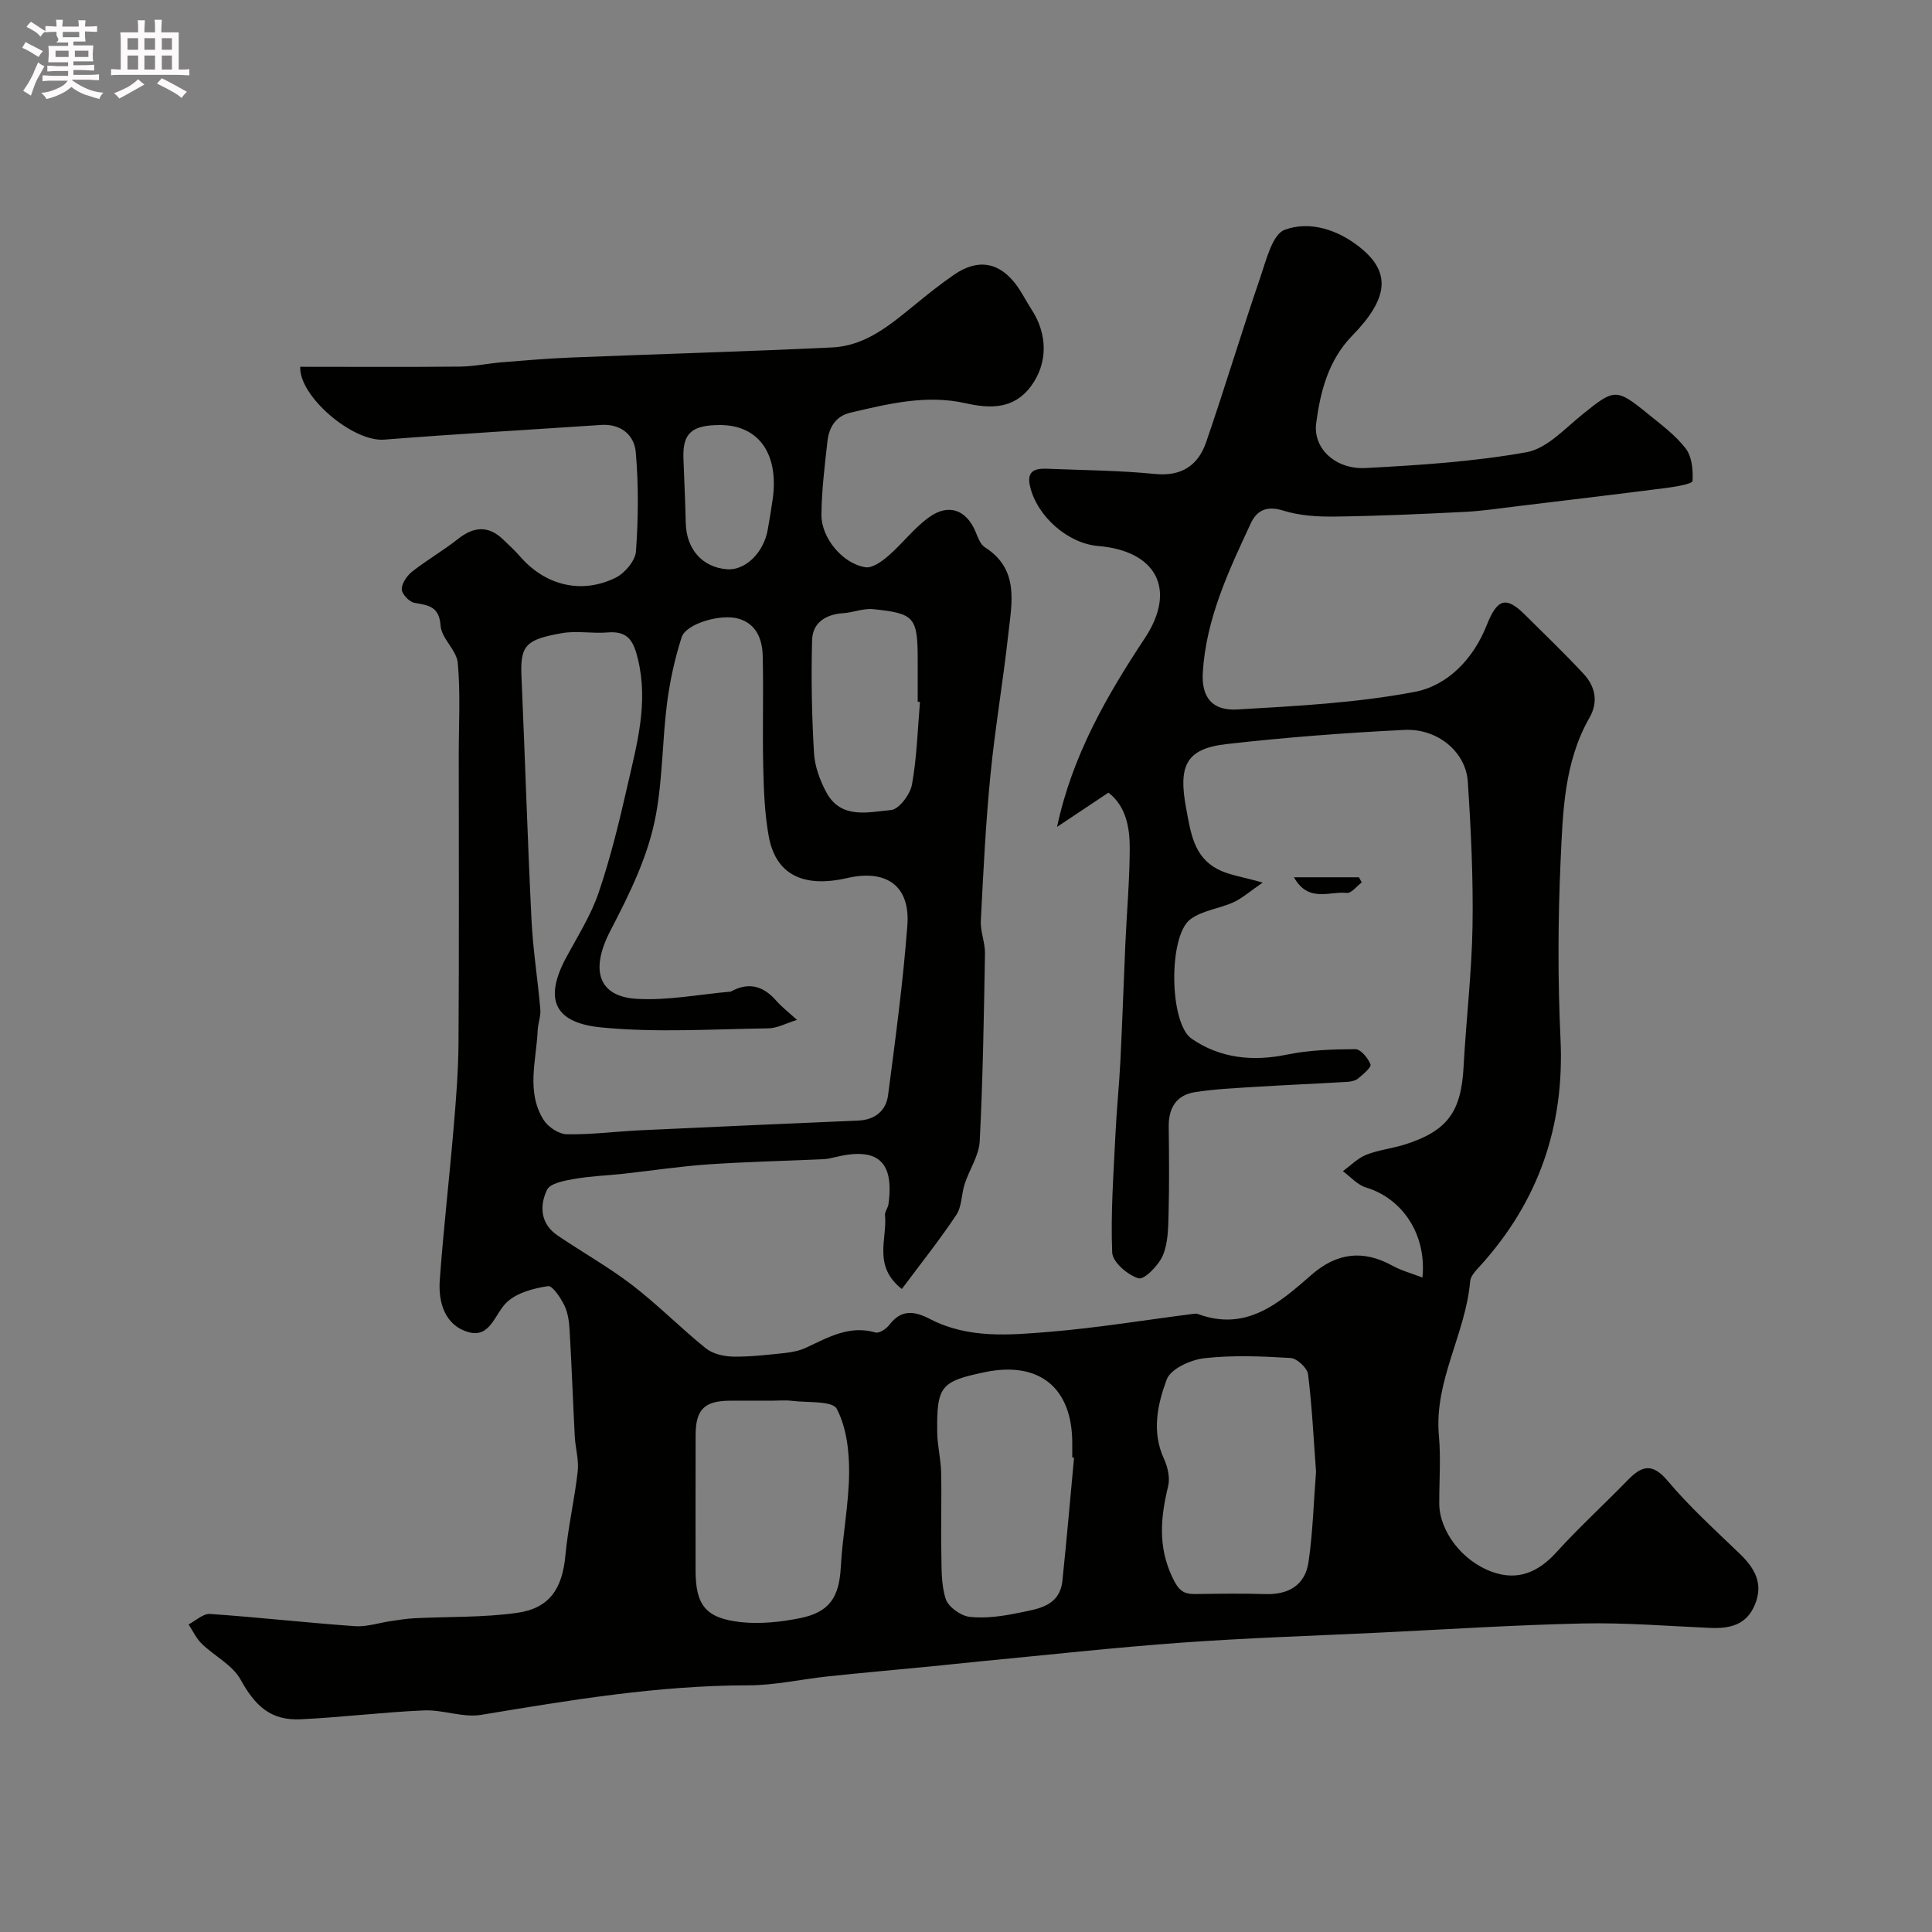 <svg enable-background="new 0 0 400 400" viewBox="0 0 400 400" xmlns="http://www.w3.org/2000/svg"><rect x="0" y="0" width="400" height="400" fill="#808080" stroke="none"/><path d="m6.8 9.5c.6.3 1.3.7 2.1 1.1-.4.4-.7.8-.9 1.2-.7-.4-1.3-.8-1.8-1.1s-1.1-.6-1.6-.8c.2-.4.5-.8.7-1.2.4.2.8.5 1.5.8zm.9 6.9c-.3.6-.5 1.1-.7 1.7s-.4 1.1-.6 1.7c-.6-.4-1.1-.7-1.6-1 .7-1 1.2-1.8 1.5-2.4.3-.5.6-1.1.8-1.7.3-.6.5-1.2.8-1.8.3.3.8.6 1.3.8-.7 1.3-1.2 2.2-1.5 2.7zm.1-11c.4.3 1 .7 1.7 1.1-.5.2-.8.6-1.1 1.1-.5-.6-1-1-1.4-1.2s-.9-.6-1.5-.8c.2-.4.5-.7.9-1.1.5.3.9.6 1.4.9zm10.5 13.1c1 .4 2 .6 3.1.7-.4.4-.7.8-.8 1.3-.9-.2-1.9-.6-3-.9-1-.4-2-.9-2.8-1.6-.5.4-1.1.9-1.9 1.3s-1.9.9-3.3 1.2c-.1-.3-.5-.8-1.1-1.3 1 0 2.1-.3 3.2-.8 1.2-.5 1.9-1 2.3-1.7h-3.2c-.4 0-1 0-2 .1v-1.2c1 0 1.7.1 2 .1h3.3v-1h-2.3c-.2 0-.9 0-2 .1v-1.2c1.2 0 1.9.1 2 .1h2.3v-.8h-4.1c0-.7.1-1.2.1-1.6 0-.5 0-1.1-.1-1.8h4.1v-.7h-2.5c1-.6.1-1.1.1-1.6v-.6h-.5c-.4 0-1 0-1.8.1v-1.3c1.2 0 1.9.1 2.1.1h.2c0-.3 0-.8-.1-1.4h1.4c0 .6-.1 1-.1 1.4h3.4c0-.4 0-.8-.1-1.3h1.5c0 .4-.1.9-.1 1.3.7 0 1.5 0 2.5-.1v1.2c-1 0-1.8-.1-2.5-.1v.6c0 .3 0 .8.1 1.5h-2.5v.8h4.1c0 .7-.1 1.3-.1 1.8s0 1 .1 1.5h-4.1v.8h1.4c.8 0 1.8 0 2.9-.1v1.2c-1 0-1.9-.1-2.8-.1h-1.5v1h3.2c.3 0 1 0 2.1-.1v1.2c-1.1 0-1.8-.1-2.1-.1h-3.4l-.1.1c1.4 1 2.4 1.5 3.4 1.9zm-4.1-6.7v-1.3h-2.7v1.3zm2.2-4.1v-1.1h-3.4v1.1zm1.9 4.1v-1.3h-2.8v1.3z" fill="#fcfafa"/><path d="m37 6.7v2.3 5.4c1 0 1.8 0 2.2-.1v1.3c-.6 0-1.5-.1-2.5-.1h-11.9c-.7 0-1.3 0-1.8.1v-1.3c.5 0 1.1.1 2 .1v-5.2c0-1 0-1.8-.1-2.5h3.7c0-1.3 0-2.1-.1-2.5h1.5c0 .4-.1 1.3-.1 2.5h2.2c0-1.2 0-2.1-.1-2.6h1.5c0 .4-.1 1.3-.1 2.6zm-12.3 13.7c-.3-.4-.7-.8-1.1-1.1 1.1-.4 2.1-.9 2.9-1.3.8-.5 1.5-1 2.1-1.6.4.4.9.8 1.3 1.1-2.5 1.4-4.2 2.4-5.2 2.9zm3.9-10.1v-2.4h-2.2v2.4zm0 4.1v-2.9h-2.2v2.9zm3.5-4.1v-2.4h-2.2v2.4zm0 4.1v-2.9h-2.2v2.9zm.4 2.9 1-1.1c.6.3 1.4.7 2.5 1.3s2 1.1 2.7 1.5c-.4.4-.8.8-1.1 1.3-.8-.8-2.5-1.7-5.1-3zm3.1-7v-2.4h-2.1v2.4zm0 4.1v-2.9h-2.1v2.9z" fill="#fcfafa"/><g fill="#010100"><path d="m62.16 75.94c11.24 0 22.14.07 33.04-.04 2.93-.03 5.86-.66 8.79-.9 4.76-.39 9.52-.79 14.29-.98 18.02-.72 36.05-1.23 54.06-2.09 6.87-.33 11.97-4.67 17.05-8.81 2.66-2.17 5.34-4.33 8.16-6.26 4.94-3.38 9.34-2.61 12.88 2.15 1.16 1.57 2.02 3.35 3.09 4.99 3.43 5.19 3.46 11.25-.11 16.02-3.53 4.71-8.4 4.61-13.47 3.47-8.17-1.84-16.02.11-23.87 1.95-3.02.7-4.43 3.02-4.75 5.87-.57 5.07-1.2 10.16-1.25 15.25-.05 4.82 4.41 10.15 9.1 10.88 1.44.23 3.41-1.2 4.73-2.34 2.96-2.56 5.37-5.83 8.54-8.07 4.05-2.86 7.64-1.41 9.52 3.02.49 1.16.98 2.64 1.94 3.25 7.2 4.58 5.57 11.51 4.85 18.06-1.07 9.75-2.75 19.44-3.7 29.2-.98 10-1.47 20.05-1.98 30.09-.11 2.24.9 4.53.86 6.78-.23 12.95-.43 25.91-1.09 38.84-.15 2.99-2.14 5.86-3.11 8.85-.69 2.11-.57 4.66-1.73 6.4-3.42 5.15-7.3 10.01-11.28 15.35-6.07-4.76-3-10.39-3.49-15.24-.08-.74.61-1.53.72-2.32 1.21-8.87-2.25-11.89-11.06-9.73-.8.2-1.61.38-2.42.42-7.93.36-15.88.53-23.8 1.07-5.87.4-11.7 1.3-17.55 1.94-3.42.37-6.88.49-10.26 1.08-2.01.35-4.97.9-5.61 2.26-1.58 3.31-1.38 7.03 2.2 9.45 5.13 3.47 10.57 6.53 15.48 10.29 5.29 4.07 10.01 8.88 15.21 13.07 1.44 1.15 3.73 1.68 5.64 1.71 3.58.06 7.19-.37 10.76-.75 1.52-.16 3.1-.5 4.47-1.15 4.53-2.12 8.88-4.65 14.26-3.09.75.22 2.21-.74 2.83-1.55 2.5-3.29 5.19-2.93 8.49-1.22 7.84 4.07 16.39 3.32 24.71 2.63 9.93-.82 19.79-2.45 29.69-3.71.33-.04.7-.1.99.01 10.06 3.73 16.83-2.23 23.55-8.1 5.22-4.56 10.66-5.25 16.74-1.9 1.88 1.03 4.01 1.6 6.23 2.46.9-8.96-4.18-16.39-11.68-18.64-1.77-.53-3.2-2.22-4.79-3.38 1.6-1.16 3.06-2.69 4.85-3.4 2.54-1.01 5.35-1.29 7.97-2.12 8.85-2.81 11.67-6.77 12.17-16.1.52-9.71 1.69-19.4 1.85-29.11.16-9.97-.32-19.98-.98-29.94-.41-6.15-6.27-11.03-13.13-10.69-12.31.61-24.63 1.54-36.87 2.94-8.42.97-9.96 4.52-8.3 13.36.94 5 1.56 9.91 6.46 12.51 2.36 1.25 5.21 1.6 9.38 2.8-2.69 1.84-4.23 3.24-6.04 4.07-2.93 1.34-6.5 1.68-8.96 3.55-4.56 3.45-4.37 21.49.29 24.71 5.89 4.05 12.6 4.75 19.71 3.29 4.62-.95 9.45-1.11 14.18-1.13 1.11 0 2.63 1.84 3.14 3.16.22.57-1.53 2.06-2.57 2.91-.57.47-1.5.66-2.28.7-6.42.38-12.86.65-19.28 1.05-4.1.26-8.23.44-12.28 1.09-3.79.61-5.41 3.27-5.37 7.1.07 6 .13 12-.03 18-.08 2.93-.08 6.09-1.19 8.7-.87 2.05-3.85 5.08-5.03 4.73-2.24-.66-5.37-3.36-5.45-5.33-.34-8.08.28-16.2.66-24.29.24-5.11.77-10.2 1.03-15.3.41-8.1.67-16.2 1.03-24.3.3-6.6.89-13.2.91-19.81.01-4.38-.8-8.74-4.41-11.52-3.8 2.54-7.22 4.82-10.64 7.09 3.14-14.75 10.26-27.11 18.16-39.05 6.76-10.22 2.27-18.12-9.61-19.1-6.3-.52-12.67-6.11-14.14-12.35-.78-3.31 1.13-3.75 3.59-3.65 7.44.3 14.9.35 22.29 1.08 5.55.55 8.95-1.83 10.59-6.61 3.9-11.34 7.34-22.83 11.23-34.17 1.21-3.54 2.48-8.84 5.04-9.78 5.23-1.92 11.06.02 15.61 3.68 6.39 5.13 5.91 10.49-1.64 18.24-4.96 5.1-6.61 11.59-7.47 18.15-.68 5.25 4.06 9.59 10.23 9.26 11.14-.59 22.36-1.31 33.31-3.27 4.19-.75 7.91-4.86 11.55-7.8 6.59-5.33 7-5.5 13.4-.3 2.81 2.28 5.82 4.49 8 7.3 1.31 1.69 1.57 4.51 1.43 6.76-.04.58-3.35 1.16-5.2 1.4-10.23 1.32-20.48 2.54-30.72 3.77-3.75.45-7.5 1.03-11.26 1.22-8.93.45-17.87.85-26.8.97-3.58.05-7.33-.17-10.7-1.22-3.4-1.06-5.48-.17-6.79 2.65-4.59 9.84-9.24 19.72-9.92 30.8-.32 5.16 1.92 8.01 7.13 7.71 12.29-.72 24.68-1.35 36.73-3.64 6.85-1.3 12.17-6.85 14.91-13.79 2.18-5.52 3.99-6.11 7.96-2.15 4.06 4.05 8.22 8.01 12.11 12.21 2.41 2.6 3.1 5.77 1.21 9.08-5.25 9.19-5.51 19.48-5.97 29.54-.56 12.33-.6 24.73-.02 37.06.83 18.01-4.55 33.52-16.59 46.83-.87.96-2.02 2.1-2.12 3.24-.93 10.91-7.51 20.65-6.47 31.99.42 4.63.06 9.33.07 13.99.01 5.67 4.66 11.96 11.04 14.22 5.24 1.86 9.47.04 13.21-4.08 4.7-5.18 9.88-9.91 14.76-14.93 2.92-3.01 5.09-3.66 8.3.15 4.53 5.39 9.81 10.16 14.9 15.07 3.09 2.98 4.95 6.13 3.16 10.51-1.74 4.26-5.23 5.03-9.3 4.85-8.77-.38-17.54-1.11-26.3-.92-14.21.31-28.41 1.23-42.61 1.92-13.54.65-27.09 1.08-40.61 2.06-13.92 1.01-27.81 2.55-41.7 3.88-3.44.33-6.86.72-10.3 1.05-7.01.68-14.04 1.3-21.04 2.04-5.54.58-11.06 1.86-16.59 1.86-18.67.01-36.94 3.07-55.26 6.11-3.79.63-7.9-1.08-11.83-.92-8.54.36-17.04 1.44-25.58 1.84-6.21.29-9.41-2.78-12.43-8.23-1.67-3.02-5.4-4.86-8.02-7.4-1.14-1.1-1.84-2.66-2.74-4.01 1.48-.76 3.02-2.27 4.45-2.17 9.99.69 19.96 1.82 29.95 2.53 2.46.18 4.99-.69 7.49-1.05 1.61-.23 3.23-.51 4.85-.59 7.09-.35 14.24-.13 21.24-1.11 6.79-.94 9.41-5.06 10.04-11.9.54-5.83 1.9-11.58 2.55-17.41.26-2.36-.48-4.81-.61-7.23-.38-7.29-.64-14.59-1.06-21.88-.1-1.76-.33-3.66-1.08-5.21-.78-1.6-2.47-4.17-3.41-4.02-2.95.45-6.33 1.33-8.44 3.26-2.6 2.37-3.43 7.64-8.13 6.23-4.8-1.44-6.16-6.14-5.83-10.75.76-10.48 1.97-20.93 2.86-31.41.5-5.92.99-11.87 1.02-17.8.13-19.83.05-39.67.05-59.5 0-6.35.37-12.74-.2-19.05-.24-2.66-3.37-5.07-3.56-7.71-.29-4.06-2.55-4.22-5.45-4.75-1.06-.2-2.6-1.84-2.59-2.82.01-1.25 1.1-2.81 2.18-3.66 3.04-2.39 6.43-4.33 9.46-6.73 3.31-2.62 6.33-2.82 9.41.16 1.2 1.16 2.43 2.29 3.52 3.54 5.16 5.91 12.65 7.81 19.72 4.31 1.9-.94 4.06-3.5 4.2-5.45.49-6.81.55-13.72-.04-20.52-.31-3.54-3.04-5.93-7.19-5.65-14.96 1.01-29.93 1.86-44.87 3.04-6.52.53-17.7-8.99-17.41-15.08zm102.85 135.22c-2.3.71-4.12 1.73-5.95 1.75-11.52.15-23.13.93-34.55-.19-9.15-.89-12.25-5.26-7.27-14.51 2.37-4.4 5.11-8.71 6.7-13.39 2.45-7.2 4.26-14.64 5.95-22.07 1.95-8.57 4.37-17.09 2.22-26.15-.9-3.8-2-6.02-6.31-5.66-3.14.27-6.41-.4-9.48.15-7.39 1.31-8.63 2.48-8.36 8.85.74 16.83 1.25 33.67 2.08 50.49.3 6.2 1.3 12.37 1.83 18.57.12 1.42-.49 2.88-.55 4.33-.27 6.24-2.44 12.69 1.24 18.55.92 1.46 3.14 2.93 4.79 2.96 5.09.09 10.19-.59 15.29-.83 15.03-.71 30.05-1.36 45.08-2.01 3.46-.15 5.73-2.05 6.15-5.28 1.52-11.69 3.11-23.4 3.99-35.15.61-8.16-4.32-11.65-12.45-9.78-9.17 2.1-14.83-.75-16.26-8.7-.84-4.67-1.02-9.5-1.13-14.26-.18-7.69.08-15.4-.11-23.09-.09-3.35-1.27-6.53-4.94-7.63-3.71-1.12-10.95 1.02-11.85 3.84-1.42 4.45-2.44 9.1-3.03 13.74-.97 7.67-.9 15.51-2.3 23.08-1.57 8.48-5.41 16.2-9.43 23.95-4.38 8.44-2.17 13.6 5.37 14.07 6.44.41 12.99-.92 19.49-1.48.15-.01.29-.12.44-.2 3.66-1.87 6.58-.79 9.14 2.17 1.08 1.22 2.4 2.22 4.21 3.88zm107.46 93.52c-.5-6.71-.82-13.46-1.65-20.15-.16-1.31-2.29-3.29-3.61-3.37-5.96-.36-12.01-.62-17.92.05-2.81.32-6.94 2.22-7.74 4.41-1.89 5.12-3.16 10.78-.57 16.39.78 1.69 1.29 3.94.87 5.68-1.55 6.43-2.16 12.46.88 18.89 1.28 2.7 2.24 3.49 4.81 3.45 4.82-.07 9.64-.14 14.46.01s8.21-1.89 8.91-6.61c.9-6.17 1.07-12.44 1.56-18.75zm-112.89-14.68c-2.83 0-5.66-.02-8.48 0-5.28.04-7.07 1.82-7.08 7.13-.03 9.32-.01 18.63-.01 27.95 0 7.21 2.04 9.95 9.34 10.76 4 .44 8.23-.01 12.21-.8 6.23-1.24 8.18-4.38 8.52-10.6.35-6.53 1.67-13.03 1.72-19.55.03-4.47-.55-9.38-2.56-13.21-.89-1.69-5.97-1.25-9.16-1.64-1.49-.19-3.01-.04-4.5-.04zm62.79 11.8c-.12-.01-.25-.02-.37-.04 0-1 0-1.99 0-2.99 0-11.47-6.85-17.02-18.1-14.68-9.13 1.91-9.97 2.87-9.86 12.42.03 2.76.74 5.52.81 8.29.13 5.47-.07 10.95.04 16.42.07 3.3-.08 6.77.91 9.82.54 1.67 3.14 3.52 4.99 3.72 3.33.36 6.85-.16 10.19-.85 3.9-.81 8.42-1.31 8.98-6.65.89-8.48 1.61-16.97 2.41-25.46zm-31.9-156.47c-.16-.01-.31-.02-.47-.04 0-2.82 0-5.65 0-8.47 0-9.03-.58-9.82-9.23-10.7-2.03-.21-4.16.71-6.25.84-3.6.24-6.28 2-6.38 5.52-.22 7.8-.07 15.62.39 23.41.16 2.8 1.24 5.74 2.6 8.23 3.05 5.57 8.68 4 13.35 3.59 1.64-.14 3.96-3.22 4.33-5.26 1.02-5.61 1.17-11.39 1.66-17.12zm-41.39-57.33c-5.9 0-7.78 1.72-7.58 6.93.17 4.46.37 8.91.48 13.37.14 5.42 3.42 9.15 8.53 9.56 3.74.3 7.58-3.38 8.43-8.13.38-2.09.72-4.18 1.02-6.28 1.37-9.45-2.87-15.45-10.88-15.45z"/><path d="m267.9 181.63h13.45c.2.35.39.7.59 1.06-1.04.77-2.15 2.28-3.09 2.18-3.56-.4-7.96 2.12-10.95-3.24z"/></g></svg>